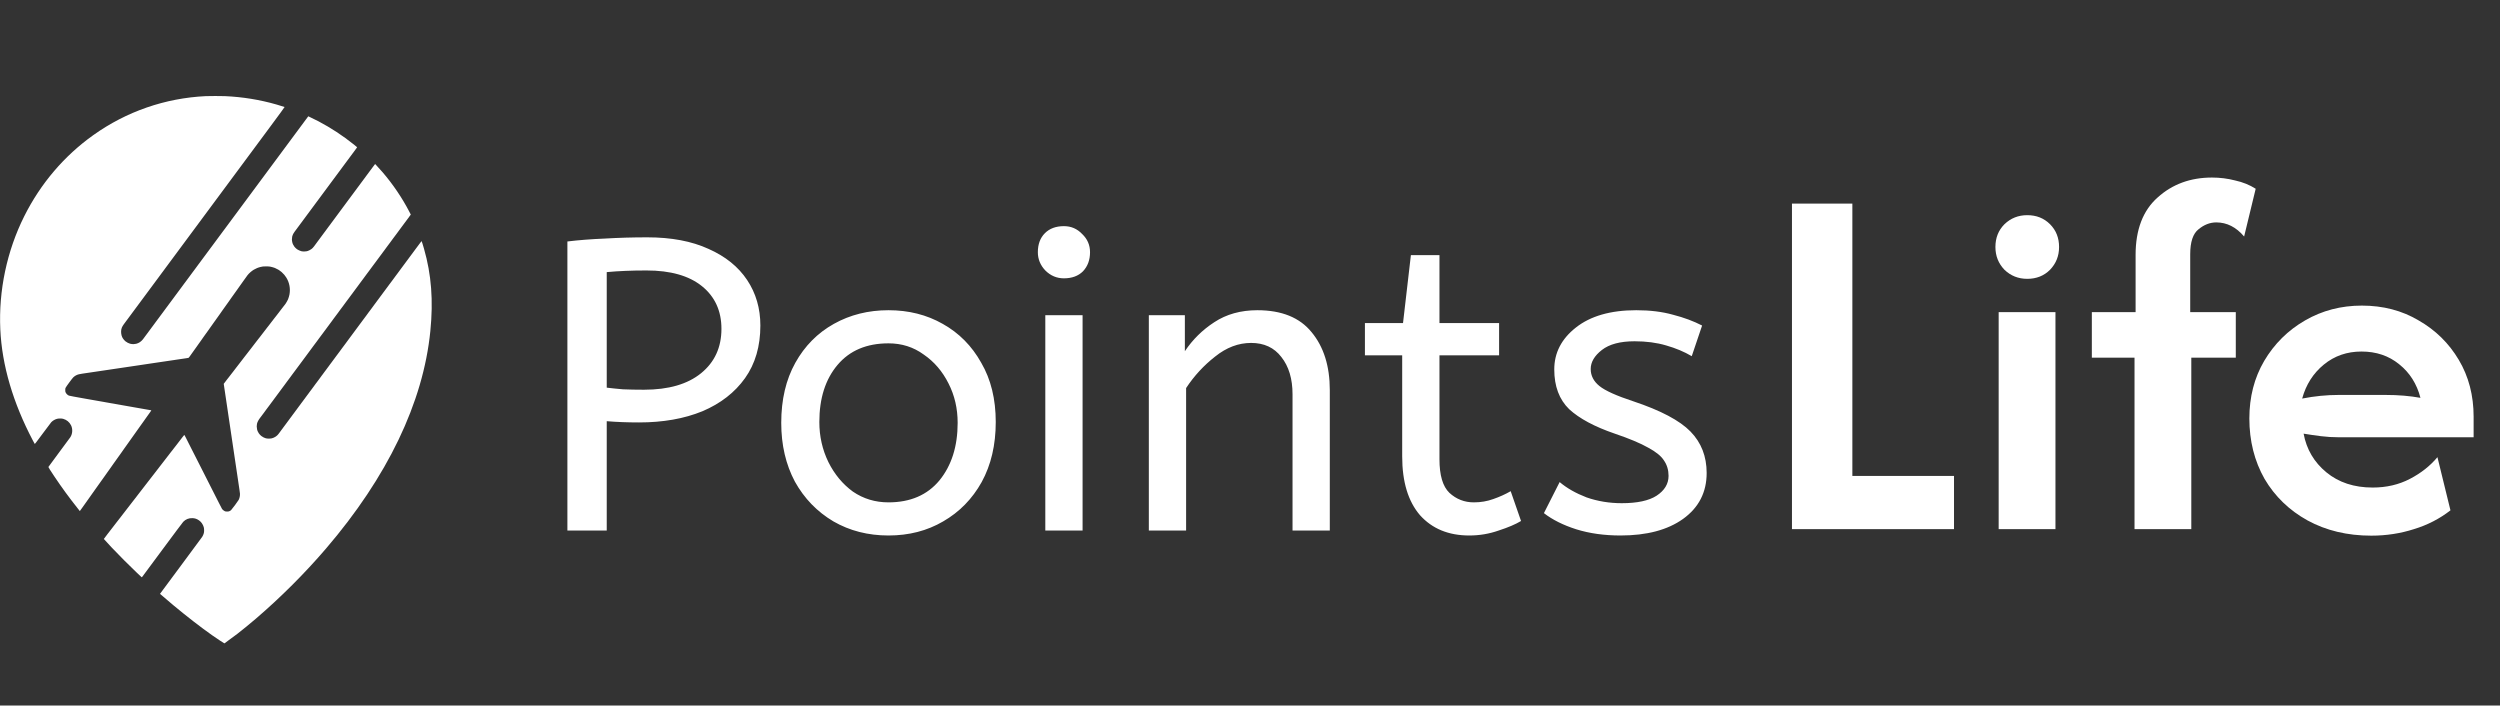 <svg width="163" height="46" viewBox="0 0 163 46" fill="none" xmlns="http://www.w3.org/2000/svg">
<rect x="0" y="0" width="163" height="46" fill="#333333" stroke="none"/>
<path fill-rule="evenodd" clip-rule="evenodd" d="M13.416 6.268C10.77 6.395 8.245 7.27 6.086 8.808C4.187 10.16 2.643 11.973 1.579 14.102C0.449 16.361 -0.097 18.949 0.02 21.482C0.128 23.814 0.845 26.258 2.143 28.721C2.202 28.833 2.256 28.932 2.263 28.941C2.274 28.956 2.324 28.892 2.787 28.266C3.069 27.886 3.318 27.555 3.34 27.531C3.433 27.431 3.575 27.346 3.715 27.308C3.82 27.279 4.019 27.279 4.117 27.307C4.35 27.374 4.525 27.518 4.632 27.731C4.752 27.97 4.731 28.294 4.582 28.512C4.565 28.536 4.238 28.979 3.855 29.496C3.472 30.013 3.157 30.441 3.154 30.448C3.149 30.462 3.286 30.678 3.552 31.076C4.032 31.793 4.507 32.442 5.089 33.175L5.205 33.322L5.272 33.229C5.309 33.178 5.362 33.105 5.39 33.065C5.418 33.025 5.484 32.932 5.537 32.858C5.589 32.784 5.655 32.691 5.683 32.651C5.711 32.611 5.765 32.536 5.802 32.484C5.978 32.238 6.02 32.178 6.063 32.115C6.089 32.078 6.139 32.006 6.176 31.956C6.25 31.853 6.381 31.67 6.565 31.409C6.673 31.257 6.773 31.117 6.848 31.013C6.89 30.953 6.946 30.875 6.972 30.837C7.02 30.767 7.118 30.628 7.231 30.473C7.267 30.423 7.312 30.359 7.332 30.329C7.353 30.299 7.401 30.23 7.44 30.176C7.479 30.121 7.531 30.049 7.556 30.014C7.581 29.979 7.622 29.921 7.649 29.883C7.774 29.706 7.879 29.559 7.95 29.461C7.993 29.402 8.033 29.345 8.038 29.335C8.044 29.325 8.088 29.261 8.138 29.193C8.224 29.073 8.321 28.936 8.435 28.776C8.602 28.542 8.696 28.408 8.74 28.346C8.766 28.308 8.813 28.242 8.844 28.2C8.874 28.158 8.928 28.083 8.962 28.034C8.997 27.984 9.048 27.912 9.077 27.872C9.211 27.683 9.315 27.538 9.391 27.433C9.437 27.37 9.484 27.302 9.497 27.282C9.518 27.248 9.585 27.154 9.773 26.895C9.824 26.825 9.866 26.764 9.866 26.76C9.866 26.756 9.854 26.75 9.841 26.748C9.81 26.741 7.993 26.422 7.946 26.415C7.928 26.412 7.896 26.406 7.874 26.401C7.853 26.397 7.816 26.39 7.791 26.387C7.766 26.384 7.732 26.378 7.715 26.374C7.697 26.369 7.667 26.363 7.647 26.361C7.627 26.358 7.601 26.354 7.589 26.351C7.577 26.349 7.55 26.344 7.531 26.341C7.511 26.338 7.492 26.335 7.49 26.333C7.487 26.332 7.467 26.328 7.445 26.325C7.401 26.319 7.363 26.313 7.328 26.305C7.284 26.297 7.267 26.294 7.232 26.289C7.213 26.286 7.187 26.281 7.175 26.279C7.126 26.269 7.106 26.265 7.067 26.26C7.044 26.257 7.024 26.253 7.021 26.251C7.018 26.25 6.996 26.246 6.971 26.243C6.947 26.239 6.911 26.233 6.891 26.229C6.871 26.225 6.841 26.219 6.824 26.216C6.806 26.213 6.284 26.121 5.663 26.012C4.891 25.876 4.52 25.807 4.493 25.794C4.396 25.75 4.319 25.672 4.275 25.576C4.259 25.54 4.255 25.515 4.255 25.433C4.254 25.34 4.256 25.33 4.282 25.275C4.315 25.204 4.709 24.669 4.774 24.607C4.878 24.507 5.003 24.437 5.141 24.404C5.183 24.393 5.286 24.375 5.37 24.362C5.454 24.35 5.634 24.324 5.771 24.303C5.907 24.283 6.125 24.25 6.257 24.231C6.388 24.212 6.564 24.185 6.648 24.173C6.732 24.16 6.854 24.142 6.918 24.133C6.982 24.123 7.27 24.081 7.557 24.038C7.844 23.995 8.186 23.945 8.318 23.925C8.449 23.906 8.625 23.879 8.709 23.867C8.793 23.854 8.915 23.836 8.979 23.827C9.116 23.806 9.527 23.745 9.74 23.713C9.821 23.701 9.955 23.681 10.037 23.669C10.174 23.649 10.93 23.537 11.346 23.475C11.445 23.46 11.552 23.444 11.585 23.439C11.617 23.435 11.712 23.42 11.796 23.408C11.88 23.395 12.018 23.375 12.102 23.363C12.186 23.35 12.266 23.338 12.28 23.335C12.298 23.331 12.32 23.308 12.364 23.247C12.441 23.139 12.585 22.938 12.694 22.784C12.742 22.716 12.808 22.624 12.84 22.58C12.872 22.535 12.917 22.471 12.941 22.436C12.965 22.401 13.024 22.319 13.072 22.253C13.12 22.188 13.159 22.132 13.159 22.13C13.159 22.127 13.199 22.07 13.247 22.003C13.296 21.937 13.38 21.819 13.434 21.742C13.489 21.666 13.572 21.549 13.621 21.482C13.669 21.416 13.709 21.359 13.709 21.356C13.709 21.354 13.749 21.297 13.799 21.23C13.848 21.163 13.889 21.106 13.889 21.103C13.889 21.101 13.926 21.047 13.973 20.984C14.019 20.921 14.065 20.858 14.074 20.843C14.09 20.817 14.174 20.699 14.348 20.459C14.395 20.394 14.435 20.336 14.438 20.33C14.44 20.325 14.482 20.265 14.53 20.199C14.657 20.024 14.728 19.924 14.777 19.853C14.801 19.818 14.86 19.736 14.908 19.671C14.956 19.605 14.995 19.549 14.995 19.546C14.995 19.543 15.035 19.486 15.083 19.42C15.195 19.268 15.301 19.118 15.365 19.026C15.392 18.986 15.444 18.914 15.479 18.867C15.515 18.819 15.544 18.778 15.544 18.774C15.544 18.771 15.585 18.714 15.634 18.647C15.684 18.58 15.725 18.523 15.725 18.52C15.725 18.516 15.764 18.461 15.812 18.397C15.86 18.332 15.904 18.271 15.909 18.261C15.921 18.239 16.084 18.012 16.14 17.941C16.236 17.818 16.396 17.678 16.544 17.587C16.667 17.511 16.844 17.438 16.985 17.406C17.135 17.371 17.155 17.369 17.345 17.369C17.511 17.369 17.552 17.372 17.642 17.39C17.731 17.408 17.868 17.448 17.925 17.472C18.003 17.506 18.095 17.552 18.134 17.577C18.16 17.594 18.184 17.607 18.186 17.607C18.194 17.607 18.328 17.708 18.36 17.737C18.499 17.864 18.584 17.964 18.665 18.094C18.87 18.423 18.944 18.816 18.874 19.2C18.861 19.267 18.811 19.446 18.801 19.456C18.797 19.461 18.794 19.471 18.794 19.477C18.794 19.512 18.62 19.821 18.583 19.853C18.577 19.858 18.531 19.916 18.481 19.983C18.43 20.05 18.346 20.16 18.294 20.226C18.242 20.293 18.158 20.402 18.108 20.469C18.058 20.536 18.013 20.595 18.007 20.6C18.001 20.605 17.952 20.667 17.898 20.738C17.843 20.809 17.761 20.917 17.713 20.978C17.666 21.039 17.584 21.147 17.529 21.218C17.475 21.289 17.426 21.351 17.42 21.356C17.414 21.361 17.374 21.413 17.331 21.473C17.287 21.532 17.242 21.591 17.23 21.603C17.211 21.625 17.159 21.691 16.943 21.977C16.89 22.046 16.844 22.105 16.84 22.107C16.837 22.11 16.791 22.169 16.738 22.238C16.686 22.307 16.6 22.419 16.548 22.485C16.496 22.552 16.413 22.662 16.362 22.728C16.312 22.795 16.266 22.854 16.26 22.859C16.254 22.864 16.211 22.919 16.166 22.98C16.12 23.042 16.077 23.097 16.072 23.102C16.066 23.107 16.02 23.166 15.97 23.232C15.919 23.299 15.835 23.409 15.783 23.475C15.731 23.542 15.642 23.658 15.585 23.732C15.528 23.806 15.439 23.922 15.387 23.988C15.335 24.055 15.251 24.165 15.201 24.231C15.151 24.298 15.105 24.357 15.099 24.362C15.093 24.367 15.05 24.422 15.005 24.483C14.959 24.545 14.916 24.6 14.911 24.605C14.905 24.61 14.859 24.669 14.808 24.735C14.758 24.802 14.688 24.895 14.652 24.941L14.587 25.025L14.662 25.53C14.772 26.277 14.786 26.369 14.802 26.472C14.81 26.524 14.826 26.634 14.838 26.715C14.85 26.797 14.876 26.973 14.896 27.107C14.974 27.634 14.988 27.726 15.018 27.926C15.035 28.04 15.081 28.354 15.121 28.623C15.162 28.893 15.206 29.195 15.221 29.294C15.236 29.393 15.256 29.526 15.265 29.591C15.293 29.779 15.471 30.981 15.496 31.143C15.539 31.43 15.554 31.536 15.567 31.625C15.574 31.674 15.594 31.808 15.611 31.922C15.629 32.036 15.644 32.155 15.646 32.187C15.654 32.323 15.619 32.487 15.556 32.601C15.509 32.688 15.128 33.201 15.07 33.255C15.039 33.285 14.999 33.311 14.961 33.327C14.907 33.35 14.891 33.353 14.802 33.352C14.714 33.352 14.698 33.349 14.653 33.328C14.588 33.297 14.506 33.23 14.48 33.188C14.468 33.17 14.374 32.989 14.271 32.786C14.168 32.583 14.014 32.279 13.929 32.111C13.844 31.943 13.698 31.655 13.605 31.472C13.512 31.289 13.368 31.005 13.286 30.842C13.203 30.678 13.055 30.387 12.957 30.194C12.632 29.552 12.447 29.188 12.331 28.961C12.268 28.837 12.174 28.65 12.121 28.544C12.047 28.396 12.022 28.354 12.012 28.36C12.005 28.364 11.957 28.424 11.905 28.493C11.853 28.562 11.767 28.674 11.715 28.74C11.663 28.807 11.579 28.916 11.529 28.983C11.479 29.05 11.433 29.109 11.427 29.114C11.421 29.119 11.378 29.174 11.332 29.235C11.287 29.297 11.244 29.352 11.239 29.357C11.233 29.362 11.19 29.416 11.143 29.477C11.032 29.622 10.911 29.78 10.788 29.938C10.734 30.008 10.65 30.115 10.604 30.176C10.556 30.237 10.467 30.353 10.405 30.432C10.344 30.512 10.261 30.619 10.221 30.671C10.181 30.723 10.098 30.83 10.037 30.91C9.924 31.055 9.838 31.166 9.656 31.401C9.603 31.47 9.517 31.581 9.465 31.647C9.413 31.714 9.324 31.83 9.267 31.904C9.21 31.978 9.121 32.093 9.069 32.16C9.017 32.227 8.934 32.334 8.885 32.399C8.835 32.463 8.752 32.571 8.7 32.637C8.647 32.704 8.564 32.812 8.515 32.876C8.466 32.94 8.383 33.047 8.331 33.114C8.136 33.365 7.951 33.604 7.776 33.832C7.724 33.901 7.675 33.963 7.668 33.97C7.661 33.977 7.614 34.038 7.564 34.104C7.513 34.171 7.429 34.281 7.377 34.347C7.325 34.414 7.242 34.522 7.192 34.586C7.143 34.65 7.06 34.758 7.008 34.824C6.835 35.046 6.77 35.133 6.77 35.14C6.77 35.148 7.033 35.434 7.273 35.688C7.75 36.192 8.412 36.856 8.898 37.318C9.257 37.66 9.243 37.647 9.257 37.632C9.264 37.625 9.857 36.825 10.575 35.855C11.344 34.816 11.908 34.063 11.947 34.022C12.106 33.855 12.315 33.772 12.551 33.783C12.713 33.79 12.833 33.831 12.974 33.927C13.12 34.026 13.237 34.195 13.287 34.379C13.313 34.476 13.315 34.665 13.291 34.756C13.267 34.846 13.23 34.932 13.184 35.002C13.162 35.035 12.534 35.885 11.788 36.89L10.433 38.717L10.471 38.752C10.548 38.822 11.065 39.263 11.301 39.46C12.174 40.187 13.088 40.895 13.825 41.414C14.131 41.629 14.62 41.953 14.631 41.949C14.647 41.943 15.288 41.47 15.473 41.328C15.794 41.08 16.295 40.671 16.683 40.338C18.308 38.944 19.867 37.386 21.246 35.778C25.264 31.094 27.594 26.243 28.058 21.59C28.258 19.593 28.128 17.899 27.645 16.217C27.567 15.942 27.495 15.716 27.487 15.719C27.483 15.721 27.449 15.764 27.411 15.816C27.372 15.867 27.337 15.914 27.333 15.919C27.329 15.925 27.288 15.979 27.243 16.041C27.198 16.103 27.157 16.158 27.151 16.164C27.145 16.169 27.135 16.183 27.128 16.194C27.104 16.23 26.982 16.396 26.971 16.407C26.965 16.412 26.955 16.426 26.948 16.437C26.923 16.474 26.774 16.675 26.764 16.686C26.759 16.691 26.748 16.705 26.741 16.716C26.717 16.752 26.595 16.918 26.584 16.929C26.578 16.934 26.568 16.948 26.561 16.959C26.536 16.996 26.387 17.197 26.377 17.208C26.372 17.213 26.361 17.227 26.354 17.238C26.33 17.274 26.207 17.44 26.197 17.451C26.192 17.456 26.181 17.47 26.174 17.481C26.157 17.506 26.005 17.713 25.993 17.727C25.988 17.733 25.947 17.788 25.902 17.85C25.857 17.912 25.816 17.967 25.81 17.973C25.805 17.978 25.794 17.992 25.787 18.003C25.77 18.028 25.618 18.235 25.606 18.25C25.601 18.255 25.56 18.31 25.515 18.372C25.47 18.434 25.428 18.489 25.423 18.495C25.418 18.5 25.407 18.514 25.399 18.525C25.376 18.561 25.253 18.727 25.243 18.738C25.238 18.743 25.227 18.757 25.22 18.768C25.195 18.805 25.046 19.006 25.036 19.017C25.03 19.022 25.02 19.036 25.012 19.047C24.989 19.083 24.866 19.249 24.856 19.26C24.851 19.265 24.84 19.279 24.832 19.29C24.808 19.327 24.659 19.528 24.649 19.539C24.643 19.544 24.633 19.558 24.625 19.569C24.602 19.605 24.48 19.771 24.469 19.782C24.463 19.787 24.453 19.801 24.445 19.812C24.429 19.837 24.277 20.044 24.265 20.058C24.26 20.064 24.219 20.119 24.174 20.181C24.129 20.243 24.087 20.298 24.082 20.304C24.076 20.309 24.066 20.323 24.058 20.334C24.042 20.359 23.89 20.566 23.878 20.581C23.873 20.586 23.832 20.641 23.787 20.703C23.742 20.765 23.701 20.82 23.695 20.826C23.689 20.831 23.679 20.845 23.672 20.856C23.648 20.892 23.526 21.058 23.515 21.069C23.509 21.074 23.499 21.088 23.491 21.099C23.467 21.136 23.318 21.337 23.308 21.348C23.302 21.353 23.292 21.367 23.285 21.378C23.261 21.414 23.139 21.58 23.128 21.591C23.122 21.596 23.112 21.61 23.105 21.621C23.08 21.658 22.931 21.859 22.921 21.87C22.916 21.875 22.905 21.889 22.898 21.9C22.874 21.936 22.752 22.102 22.741 22.113C22.735 22.118 22.725 22.132 22.718 22.143C22.701 22.168 22.549 22.375 22.537 22.39C22.532 22.395 22.491 22.45 22.446 22.512C22.401 22.574 22.36 22.629 22.354 22.635C22.349 22.64 22.338 22.654 22.331 22.665C22.314 22.69 22.162 22.897 22.15 22.912C22.145 22.917 22.104 22.972 22.059 23.034C22.014 23.096 21.973 23.151 21.967 23.157C21.962 23.162 21.951 23.176 21.944 23.187C21.92 23.223 21.797 23.389 21.787 23.4C21.782 23.405 21.771 23.419 21.764 23.43C21.739 23.467 21.59 23.668 21.58 23.679C21.575 23.684 21.564 23.698 21.556 23.709C21.533 23.745 21.41 23.911 21.4 23.922C21.395 23.927 21.384 23.941 21.377 23.952C21.352 23.989 21.203 24.19 21.193 24.201C21.188 24.206 21.177 24.22 21.169 24.231C21.146 24.267 21.023 24.433 21.013 24.444C21.008 24.449 20.997 24.463 20.989 24.474C20.973 24.499 20.821 24.706 20.809 24.721C20.804 24.726 20.763 24.781 20.718 24.843C20.673 24.905 20.631 24.96 20.626 24.966C20.62 24.971 20.61 24.985 20.602 24.996C20.586 25.021 20.434 25.228 20.422 25.242C20.417 25.248 20.376 25.303 20.331 25.365C20.286 25.427 20.244 25.482 20.239 25.488C20.233 25.493 20.223 25.507 20.215 25.518C20.198 25.544 20.099 25.68 20.088 25.693C20.066 25.72 20.048 25.744 20.035 25.762C20.028 25.773 20.006 25.803 19.986 25.829C19.966 25.855 19.944 25.886 19.936 25.896C19.929 25.907 19.916 25.924 19.907 25.935C19.899 25.945 19.892 25.956 19.891 25.959C19.891 25.961 19.88 25.977 19.867 25.992C19.853 26.008 19.836 26.029 19.828 26.041C19.821 26.051 19.805 26.074 19.793 26.09C19.78 26.106 19.764 26.128 19.756 26.139C19.749 26.15 19.737 26.166 19.73 26.175C19.722 26.184 19.71 26.201 19.703 26.211C19.695 26.222 19.683 26.238 19.675 26.247C19.668 26.256 19.656 26.273 19.648 26.283C19.641 26.294 19.619 26.325 19.599 26.351C19.579 26.377 19.557 26.407 19.549 26.418C19.542 26.429 19.53 26.445 19.523 26.454C19.515 26.463 19.503 26.48 19.495 26.49C19.488 26.501 19.476 26.517 19.468 26.526C19.461 26.535 19.449 26.552 19.442 26.562C19.434 26.573 19.418 26.596 19.405 26.612C19.393 26.628 19.377 26.65 19.369 26.661C19.362 26.672 19.35 26.688 19.343 26.697C19.335 26.706 19.323 26.723 19.316 26.733C19.308 26.744 19.296 26.76 19.288 26.769C19.281 26.778 19.269 26.795 19.262 26.805C19.254 26.817 19.238 26.839 19.226 26.855C19.213 26.871 19.197 26.893 19.189 26.904C19.182 26.915 19.17 26.931 19.163 26.94C19.155 26.949 19.143 26.965 19.136 26.976C19.128 26.987 19.116 27.003 19.108 27.012C19.101 27.021 19.089 27.038 19.081 27.049C19.074 27.06 19.052 27.09 19.032 27.116C19.012 27.142 18.99 27.172 18.983 27.183C18.975 27.194 18.963 27.21 18.956 27.219C18.948 27.228 18.936 27.244 18.928 27.255C18.921 27.266 18.909 27.282 18.901 27.291C18.894 27.3 18.882 27.317 18.875 27.328C18.867 27.338 18.851 27.361 18.838 27.377C18.826 27.393 18.81 27.415 18.802 27.426C18.795 27.437 18.783 27.453 18.776 27.462C18.768 27.471 18.756 27.488 18.748 27.498C18.741 27.509 18.729 27.525 18.721 27.534C18.714 27.543 18.702 27.56 18.695 27.571C18.687 27.582 18.665 27.612 18.645 27.638C18.625 27.664 18.603 27.695 18.596 27.705C18.588 27.716 18.576 27.732 18.569 27.741C18.561 27.75 18.549 27.767 18.541 27.777C18.534 27.788 18.522 27.804 18.515 27.813C18.507 27.822 18.495 27.839 18.488 27.849C18.48 27.86 18.464 27.883 18.451 27.899C18.439 27.915 18.423 27.937 18.416 27.948C18.408 27.959 18.396 27.975 18.389 27.984C18.381 27.993 18.369 28.009 18.361 28.02C18.354 28.031 18.342 28.047 18.334 28.056C18.327 28.065 18.315 28.082 18.308 28.093C18.3 28.104 18.278 28.134 18.258 28.16C18.238 28.186 18.216 28.216 18.209 28.227C18.201 28.238 18.189 28.255 18.181 28.264C18.174 28.273 18.156 28.295 18.141 28.314C18.106 28.358 18.076 28.389 18.039 28.416C18.023 28.429 17.999 28.448 17.985 28.459C17.972 28.47 17.956 28.479 17.95 28.479C17.944 28.479 17.939 28.483 17.939 28.487C17.939 28.493 17.857 28.536 17.84 28.539C17.837 28.539 17.827 28.543 17.817 28.546C17.77 28.564 17.753 28.57 17.736 28.574C17.726 28.576 17.7 28.582 17.677 28.588C17.637 28.598 17.468 28.602 17.425 28.593C17.413 28.591 17.387 28.586 17.367 28.583C17.347 28.579 17.328 28.575 17.324 28.572C17.32 28.57 17.307 28.566 17.294 28.564C17.24 28.554 17.112 28.485 17.034 28.424C16.98 28.382 16.913 28.309 16.87 28.245C16.845 28.208 16.795 28.116 16.795 28.106C16.795 28.1 16.787 28.077 16.772 28.036C16.765 28.018 16.762 28.002 16.764 28.002C16.767 28.002 16.765 27.995 16.76 27.985C16.752 27.97 16.738 27.851 16.738 27.8C16.738 27.758 16.75 27.641 16.755 27.633C16.758 27.628 16.763 27.613 16.765 27.6C16.779 27.522 16.874 27.347 16.957 27.246C16.968 27.234 17.013 27.173 17.058 27.112C17.103 27.05 17.145 26.995 17.15 26.989C17.155 26.983 17.166 26.97 17.174 26.958C17.19 26.933 17.342 26.726 17.354 26.712C17.359 26.706 17.4 26.651 17.445 26.59C17.49 26.528 17.532 26.473 17.537 26.467C17.543 26.461 17.553 26.448 17.561 26.436C17.584 26.401 17.707 26.235 17.717 26.224C17.723 26.218 17.733 26.205 17.741 26.194C17.765 26.157 17.914 25.956 17.924 25.945C17.93 25.939 17.94 25.925 17.948 25.914C17.971 25.879 18.094 25.713 18.104 25.702C18.11 25.696 18.12 25.683 18.128 25.672C18.152 25.635 18.301 25.434 18.311 25.423C18.317 25.417 18.327 25.404 18.334 25.392C18.358 25.357 18.481 25.191 18.491 25.18C18.497 25.174 18.507 25.16 18.515 25.149C18.531 25.124 18.683 24.917 18.695 24.903C18.7 24.898 18.741 24.842 18.786 24.781C18.831 24.719 18.872 24.664 18.878 24.658C18.884 24.652 18.894 24.639 18.901 24.627C18.918 24.602 19.07 24.395 19.082 24.381C19.087 24.375 19.128 24.32 19.173 24.259C19.218 24.197 19.259 24.142 19.265 24.136C19.27 24.13 19.281 24.116 19.288 24.105C19.312 24.07 19.435 23.904 19.445 23.893C19.451 23.887 19.461 23.874 19.468 23.863C19.493 23.826 19.642 23.625 19.652 23.614C19.657 23.608 19.668 23.595 19.675 23.584C19.699 23.548 19.822 23.382 19.832 23.371C19.837 23.365 19.848 23.352 19.855 23.341C19.88 23.304 20.029 23.103 20.039 23.092C20.044 23.086 20.055 23.073 20.062 23.061C20.086 23.026 20.209 22.86 20.219 22.849C20.224 22.843 20.235 22.829 20.242 22.818C20.259 22.793 20.411 22.586 20.423 22.572C20.428 22.567 20.469 22.511 20.514 22.45C20.559 22.388 20.601 22.333 20.606 22.327C20.611 22.321 20.622 22.308 20.63 22.296C20.646 22.271 20.798 22.064 20.81 22.05C20.815 22.044 20.856 21.989 20.901 21.928C20.946 21.866 20.988 21.811 20.993 21.805C20.998 21.799 21.009 21.785 21.017 21.774C21.04 21.739 21.163 21.573 21.173 21.562C21.178 21.556 21.189 21.543 21.197 21.532C21.221 21.495 21.37 21.294 21.38 21.283C21.386 21.277 21.396 21.264 21.404 21.252C21.427 21.217 21.55 21.051 21.56 21.04C21.566 21.034 21.576 21.021 21.584 21.01C21.601 20.983 21.753 20.776 21.764 20.763C21.769 20.758 21.81 20.702 21.855 20.641C21.9 20.579 21.942 20.524 21.947 20.518C21.953 20.512 21.963 20.498 21.971 20.487C21.987 20.462 22.139 20.255 22.151 20.241C22.156 20.235 22.197 20.18 22.242 20.119C22.287 20.057 22.328 20.002 22.334 19.996C22.34 19.99 22.35 19.977 22.358 19.965C22.374 19.94 22.526 19.733 22.538 19.719C22.543 19.713 22.584 19.658 22.629 19.597C22.674 19.535 22.715 19.48 22.721 19.474C22.727 19.468 22.737 19.454 22.744 19.443C22.768 19.408 22.891 19.242 22.901 19.231C22.907 19.225 22.917 19.212 22.924 19.201C22.949 19.164 23.098 18.963 23.108 18.952C23.113 18.946 23.124 18.933 23.131 18.921C23.155 18.886 23.278 18.72 23.288 18.709C23.294 18.703 23.304 18.69 23.311 18.679C23.329 18.652 23.481 18.445 23.492 18.432C23.497 18.427 23.538 18.371 23.583 18.31C23.628 18.248 23.669 18.193 23.675 18.187C23.68 18.181 23.691 18.168 23.698 18.156C23.715 18.131 23.867 17.924 23.879 17.91C23.884 17.904 23.925 17.849 23.97 17.788C24.015 17.726 24.056 17.671 24.062 17.665C24.067 17.659 24.078 17.645 24.085 17.634C24.102 17.609 24.254 17.402 24.266 17.388C24.271 17.383 24.312 17.327 24.357 17.266C24.402 17.204 24.444 17.149 24.449 17.143C24.454 17.137 24.465 17.123 24.473 17.112C24.496 17.077 24.619 16.911 24.629 16.9C24.634 16.894 24.645 16.881 24.652 16.87C24.677 16.833 24.826 16.632 24.836 16.621C24.841 16.615 24.852 16.602 24.86 16.59C24.883 16.555 25.006 16.389 25.016 16.378C25.021 16.372 25.032 16.359 25.04 16.348C25.057 16.321 25.209 16.114 25.22 16.101C25.225 16.096 25.266 16.04 25.311 15.979C25.356 15.917 25.398 15.862 25.403 15.856C25.409 15.85 25.419 15.836 25.427 15.825C25.443 15.8 25.595 15.593 25.607 15.579C25.612 15.573 25.653 15.518 25.698 15.457C25.743 15.395 25.785 15.34 25.79 15.334C25.796 15.328 25.806 15.315 25.814 15.303C25.828 15.282 26.161 14.83 26.175 14.813C26.179 14.808 26.278 14.675 26.395 14.517C26.512 14.358 26.612 14.224 26.618 14.218C26.642 14.191 26.651 14.179 26.651 14.174C26.651 14.171 26.681 14.129 26.717 14.08L26.784 13.992L26.691 13.811C26.231 12.919 25.624 12.021 24.954 11.24C24.819 11.082 24.549 10.783 24.493 10.729L24.457 10.694L24.391 10.783C24.355 10.831 24.321 10.875 24.316 10.881C24.31 10.887 24.3 10.9 24.293 10.912C24.272 10.942 24.147 11.112 24.136 11.124C24.13 11.13 24.12 11.143 24.113 11.154C24.09 11.188 23.94 11.391 23.929 11.402C23.924 11.408 23.913 11.422 23.905 11.434C23.885 11.464 23.76 11.634 23.749 11.646C23.743 11.652 23.733 11.665 23.726 11.677C23.706 11.707 23.553 11.913 23.542 11.925C23.536 11.931 23.526 11.944 23.518 11.956C23.498 11.986 23.373 12.156 23.362 12.168C23.356 12.174 23.346 12.187 23.338 12.199C23.318 12.229 23.193 12.399 23.182 12.411C23.176 12.417 23.166 12.43 23.159 12.441C23.136 12.476 22.986 12.678 22.975 12.69C22.97 12.695 22.959 12.709 22.951 12.721C22.931 12.751 22.806 12.921 22.795 12.933C22.789 12.939 22.779 12.952 22.771 12.963C22.749 12.998 22.599 13.2 22.588 13.211C22.583 13.217 22.572 13.231 22.564 13.243C22.544 13.273 22.419 13.443 22.408 13.455C22.402 13.461 22.392 13.474 22.384 13.485C22.362 13.52 22.212 13.722 22.201 13.733C22.196 13.739 22.185 13.753 22.177 13.765C22.157 13.795 22.032 13.965 22.021 13.977C22.015 13.983 22.005 13.996 21.997 14.008C21.978 14.038 21.825 14.244 21.814 14.256C21.808 14.262 21.798 14.275 21.791 14.287C21.77 14.317 21.645 14.487 21.634 14.499C21.628 14.505 21.618 14.518 21.61 14.53C21.59 14.56 21.465 14.73 21.454 14.742C21.448 14.748 21.438 14.761 21.43 14.772C21.411 14.802 21.259 15.008 21.247 15.021C21.223 15.048 21.215 15.06 21.215 15.065C21.215 15.07 21.086 15.243 21.066 15.264C21.061 15.27 21.051 15.283 21.044 15.294C21.024 15.324 20.872 15.53 20.86 15.543C20.836 15.57 20.828 15.582 20.828 15.587C20.828 15.592 20.699 15.765 20.679 15.786C20.674 15.792 20.664 15.805 20.657 15.817C20.645 15.835 20.495 16.038 20.476 16.063C20.406 16.151 20.369 16.19 20.314 16.232C20.25 16.281 20.114 16.353 20.076 16.359C20.066 16.36 20.054 16.364 20.049 16.367C20.002 16.395 19.745 16.406 19.666 16.383C19.644 16.377 19.624 16.371 19.622 16.37C19.57 16.359 19.414 16.288 19.407 16.273C19.405 16.27 19.4 16.266 19.395 16.266C19.39 16.266 19.381 16.261 19.374 16.255C19.368 16.249 19.351 16.236 19.337 16.226C19.304 16.204 19.23 16.129 19.194 16.083C19.137 16.011 19.07 15.873 19.061 15.81C19.058 15.794 19.054 15.778 19.052 15.774C19.049 15.77 19.044 15.738 19.041 15.704C19.038 15.669 19.034 15.635 19.032 15.627C19.028 15.615 19.038 15.513 19.049 15.439C19.055 15.4 19.073 15.347 19.084 15.333C19.089 15.326 19.09 15.321 19.086 15.321C19.083 15.321 19.089 15.307 19.099 15.29C19.11 15.273 19.116 15.258 19.113 15.258C19.11 15.258 19.114 15.252 19.121 15.244C19.129 15.236 19.136 15.225 19.136 15.219C19.136 15.208 19.196 15.116 19.219 15.092C19.225 15.086 19.236 15.071 19.244 15.06C19.264 15.029 19.389 14.859 19.4 14.848C19.406 14.842 19.416 14.829 19.424 14.817C19.446 14.783 19.596 14.581 19.607 14.569C19.613 14.563 19.623 14.549 19.631 14.538C19.651 14.507 19.776 14.337 19.787 14.326C19.793 14.32 19.803 14.306 19.811 14.295C19.83 14.265 19.983 14.059 19.994 14.047C20 14.041 20.01 14.027 20.017 14.016C20.038 13.985 20.163 13.815 20.174 13.804C20.18 13.798 20.19 13.784 20.198 13.773C20.217 13.743 20.37 13.537 20.381 13.525C20.387 13.519 20.397 13.505 20.404 13.494C20.425 13.463 20.55 13.293 20.561 13.282C20.567 13.276 20.577 13.262 20.584 13.251C20.605 13.22 20.73 13.05 20.741 13.039C20.747 13.033 20.757 13.02 20.765 13.008C20.787 12.974 20.937 12.771 20.948 12.76C20.953 12.754 20.964 12.74 20.971 12.729C20.992 12.698 21.117 12.528 21.128 12.517C21.134 12.511 21.144 12.498 21.151 12.486C21.174 12.452 21.324 12.249 21.335 12.238C21.34 12.232 21.351 12.218 21.358 12.207C21.379 12.176 21.504 12.006 21.515 11.995C21.521 11.989 21.531 11.976 21.538 11.964C21.561 11.93 21.711 11.727 21.722 11.716C21.727 11.71 21.738 11.696 21.745 11.685C21.766 11.654 21.891 11.484 21.902 11.473C21.908 11.467 21.918 11.453 21.925 11.442C21.945 11.412 22.098 11.206 22.109 11.194C22.115 11.188 22.125 11.174 22.133 11.163C22.153 11.132 22.278 10.962 22.289 10.951C22.295 10.945 22.305 10.931 22.312 10.92C22.333 10.889 22.458 10.719 22.469 10.708C22.475 10.702 22.485 10.688 22.492 10.677C22.515 10.643 22.665 10.441 22.676 10.429C22.681 10.423 22.692 10.409 22.7 10.398C22.72 10.367 22.845 10.197 22.856 10.186C22.862 10.18 22.872 10.166 22.88 10.155C22.902 10.121 23.052 9.918 23.063 9.907C23.069 9.901 23.079 9.887 23.087 9.876C23.101 9.854 23.227 9.682 23.241 9.665C23.278 9.621 23.285 9.611 23.285 9.602C23.285 9.597 23.19 9.517 23.075 9.425C22.327 8.829 21.594 8.348 20.765 7.909C20.593 7.819 20.256 7.652 20.146 7.604L20.099 7.583L20.038 7.665C19.933 7.809 14.717 14.845 14.707 14.856C14.702 14.862 14.661 14.917 14.616 14.979C14.571 15.04 14.53 15.096 14.524 15.101C14.519 15.107 14.508 15.121 14.501 15.133C14.48 15.163 14.355 15.333 14.344 15.345C14.338 15.351 14.328 15.364 14.32 15.376C14.301 15.406 14.148 15.612 14.137 15.624C14.131 15.63 14.121 15.643 14.114 15.655C14.093 15.685 13.968 15.855 13.957 15.867C13.951 15.873 13.941 15.886 13.934 15.898C13.913 15.928 13.788 16.098 13.777 16.11C13.771 16.116 13.761 16.129 13.754 16.14C13.731 16.174 13.581 16.377 13.57 16.389C13.565 16.394 13.554 16.408 13.546 16.42C13.526 16.45 13.401 16.62 13.39 16.632C13.384 16.638 13.374 16.651 13.367 16.662C13.344 16.697 13.194 16.899 13.183 16.91C13.178 16.916 13.167 16.93 13.159 16.942C13.139 16.972 13.014 17.142 13.003 17.154C12.997 17.16 12.987 17.173 12.979 17.184C12.957 17.218 12.807 17.421 12.796 17.433C12.791 17.438 12.78 17.452 12.773 17.464C12.752 17.494 12.627 17.664 12.616 17.676C12.61 17.682 12.6 17.695 12.592 17.707C12.573 17.737 12.42 17.943 12.409 17.955C12.403 17.961 12.393 17.974 12.386 17.986C12.365 18.016 12.24 18.186 12.229 18.198C12.223 18.204 12.213 18.217 12.206 18.229C12.185 18.259 12.06 18.429 12.049 18.441C12.043 18.447 12.033 18.46 12.025 18.471C12.003 18.506 11.853 18.708 11.842 18.72C11.837 18.725 11.826 18.739 11.819 18.751C11.798 18.781 11.673 18.951 11.662 18.963C11.656 18.969 11.646 18.982 11.639 18.993C11.616 19.027 11.466 19.23 11.455 19.241C11.45 19.247 11.439 19.261 11.431 19.273C11.411 19.303 11.286 19.473 11.275 19.485C11.269 19.491 11.259 19.504 11.252 19.515C11.229 19.549 11.079 19.752 11.068 19.764C11.063 19.769 11.052 19.783 11.044 19.795C11.024 19.825 10.899 19.995 10.888 20.007C10.882 20.013 10.872 20.026 10.864 20.038C10.845 20.068 10.692 20.274 10.681 20.286C10.675 20.292 10.665 20.305 10.658 20.317C10.637 20.347 10.512 20.517 10.501 20.529C10.495 20.535 10.485 20.548 10.477 20.56C10.457 20.59 10.332 20.76 10.321 20.772C10.315 20.778 10.305 20.791 10.297 20.802C10.275 20.837 10.125 21.039 10.114 21.05C10.109 21.056 10.098 21.07 10.091 21.082C10.07 21.112 9.945 21.282 9.934 21.294C9.928 21.3 9.918 21.313 9.911 21.324C9.888 21.358 9.738 21.561 9.727 21.573C9.722 21.578 9.711 21.592 9.704 21.604C9.683 21.634 9.558 21.804 9.547 21.816C9.541 21.822 9.531 21.835 9.524 21.846C9.501 21.88 9.351 22.083 9.34 22.095C9.335 22.101 9.322 22.117 9.312 22.131C9.278 22.18 9.18 22.271 9.117 22.311C9.052 22.354 8.948 22.4 8.903 22.407C8.889 22.41 8.873 22.414 8.869 22.416C8.858 22.423 8.794 22.431 8.709 22.437C8.645 22.441 8.574 22.433 8.48 22.41C8.397 22.39 8.263 22.321 8.184 22.257C8.125 22.21 8.042 22.117 8.02 22.073C8.013 22.06 8.005 22.047 8.001 22.044C7.986 22.032 7.94 21.925 7.926 21.868C7.881 21.692 7.887 21.503 7.94 21.374C7.946 21.359 7.952 21.345 7.952 21.342C7.955 21.325 7.998 21.243 8.004 21.243C8.008 21.243 8.012 21.239 8.012 21.234C8.012 21.224 8.052 21.163 8.08 21.13C8.089 21.119 8.103 21.101 8.111 21.09C8.135 21.053 8.284 20.853 8.294 20.842C8.299 20.836 8.31 20.822 8.318 20.811C8.338 20.78 8.463 20.61 8.474 20.599C8.48 20.593 8.49 20.579 8.498 20.568C8.52 20.534 8.67 20.331 8.681 20.32C8.686 20.314 8.697 20.3 8.705 20.289C8.725 20.258 8.85 20.088 8.861 20.077C8.867 20.071 8.877 20.058 8.885 20.046C8.907 20.012 9.057 19.809 9.068 19.798C9.073 19.792 9.084 19.778 9.092 19.767C9.112 19.736 9.237 19.566 9.248 19.555C9.254 19.549 9.264 19.535 9.272 19.524C9.291 19.494 9.444 19.288 9.455 19.276C9.461 19.27 9.471 19.256 9.479 19.245C9.499 19.214 9.624 19.044 9.635 19.033C9.641 19.027 9.651 19.013 9.659 19.002C9.679 18.971 9.804 18.801 9.815 18.79C9.821 18.784 9.831 18.77 9.839 18.759C9.861 18.725 10.011 18.523 10.022 18.511C10.027 18.505 10.038 18.491 10.046 18.48C10.066 18.449 10.191 18.279 10.202 18.268C10.208 18.262 10.218 18.248 10.226 18.237C10.248 18.203 10.398 18 10.409 17.989C10.415 17.983 10.425 17.969 10.432 17.958C10.453 17.927 10.578 17.757 10.589 17.746C10.595 17.74 10.605 17.726 10.613 17.715C10.624 17.697 10.801 17.457 10.821 17.432C10.825 17.427 10.865 17.372 10.911 17.311C10.956 17.249 10.996 17.195 11.001 17.189C11.005 17.184 11.051 17.121 11.104 17.05C11.157 16.979 11.203 16.916 11.208 16.91C11.212 16.905 12.332 15.394 13.696 13.553C16.498 9.772 16.433 9.86 17.662 8.202C18.222 7.447 18.562 6.981 18.556 6.977C18.538 6.967 18.233 6.872 18.021 6.812C16.939 6.502 15.822 6.32 14.667 6.268C14.443 6.257 13.634 6.258 13.416 6.268Z" fill="white"/>
<path d="M36.994 34.59V15.744C37.732 15.654 38.542 15.591 39.424 15.555C40.324 15.501 41.251 15.474 42.205 15.474C43.771 15.474 45.103 15.726 46.201 16.23C47.299 16.716 48.136 17.391 48.712 18.255C49.288 19.119 49.576 20.109 49.576 21.225C49.576 22.575 49.243 23.718 48.577 24.654C47.911 25.59 46.984 26.31 45.796 26.814C44.608 27.3 43.231 27.543 41.665 27.543C40.909 27.543 40.207 27.516 39.559 27.462V34.59H36.994ZM41.989 25.41C43.591 25.41 44.833 25.05 45.715 24.33C46.597 23.61 47.038 22.647 47.038 21.441C47.038 20.271 46.615 19.344 45.769 18.66C44.923 17.976 43.717 17.634 42.151 17.634C41.665 17.634 41.206 17.643 40.774 17.661C40.342 17.679 39.937 17.706 39.559 17.742V25.275C39.847 25.311 40.198 25.347 40.612 25.383C41.026 25.401 41.485 25.41 41.989 25.41ZM57.93 34.914C56.598 34.914 55.401 34.608 54.339 33.996C53.277 33.366 52.44 32.502 51.828 31.404C51.234 30.288 50.937 29.01 50.937 27.57C50.937 26.058 51.243 24.753 51.855 23.655C52.467 22.557 53.304 21.711 54.366 21.117C55.428 20.523 56.616 20.226 57.93 20.226C59.244 20.226 60.423 20.523 61.467 21.117C62.529 21.711 63.366 22.557 63.978 23.655C64.608 24.735 64.923 26.022 64.923 27.516C64.923 29.01 64.617 30.315 64.005 31.431C63.393 32.529 62.556 33.384 61.494 33.996C60.45 34.608 59.262 34.914 57.93 34.914ZM57.93 32.754C59.352 32.754 60.459 32.277 61.251 31.323C62.043 30.351 62.439 29.1 62.439 27.57C62.439 26.634 62.241 25.779 61.845 25.005C61.449 24.213 60.909 23.583 60.225 23.115C59.559 22.629 58.794 22.386 57.93 22.386C56.508 22.386 55.401 22.854 54.609 23.79C53.817 24.726 53.421 25.968 53.421 27.516C53.421 28.452 53.619 29.325 54.015 30.135C54.411 30.927 54.942 31.566 55.608 32.052C56.292 32.52 57.066 32.754 57.93 32.754ZM68.154 34.59V20.55H70.584V34.59H68.154ZM69.369 18.147C68.901 18.147 68.496 17.976 68.154 17.634C67.83 17.292 67.668 16.896 67.668 16.446C67.668 15.924 67.821 15.51 68.127 15.204C68.433 14.898 68.847 14.745 69.369 14.745C69.837 14.745 70.233 14.916 70.557 15.258C70.899 15.582 71.07 15.978 71.07 16.446C71.07 16.95 70.917 17.364 70.611 17.688C70.305 17.994 69.891 18.147 69.369 18.147ZM74.904 34.59V20.55H77.253V22.899C77.757 22.143 78.396 21.513 79.17 21.009C79.962 20.487 80.898 20.226 81.978 20.226C83.562 20.226 84.741 20.703 85.515 21.657C86.307 22.611 86.703 23.871 86.703 25.437V34.59H84.273V25.707C84.273 24.699 84.03 23.889 83.544 23.277C83.076 22.665 82.419 22.359 81.573 22.359C80.745 22.359 79.962 22.656 79.224 23.25C78.486 23.826 77.856 24.51 77.334 25.302V34.59H74.904ZM95.797 34.914C94.447 34.914 93.376 34.473 92.584 33.591C91.81 32.691 91.423 31.413 91.423 29.757V23.169H88.993V21.063H91.477L91.99 16.635H93.853V21.063H97.741V23.169H93.853V29.946C93.853 30.99 94.069 31.719 94.501 32.133C94.951 32.547 95.482 32.754 96.094 32.754C96.544 32.754 96.967 32.682 97.363 32.538C97.777 32.394 98.155 32.223 98.497 32.025L99.172 33.969C98.812 34.185 98.326 34.392 97.714 34.59C97.102 34.806 96.463 34.914 95.797 34.914ZM105.658 34.914C104.596 34.914 103.633 34.779 102.769 34.509C101.923 34.239 101.221 33.888 100.663 33.456L101.689 31.431C102.157 31.827 102.742 32.16 103.444 32.43C104.164 32.682 104.929 32.808 105.739 32.808C106.747 32.808 107.503 32.646 108.007 32.322C108.529 31.98 108.79 31.548 108.79 31.026C108.79 30.648 108.691 30.315 108.493 30.027C108.313 29.739 107.971 29.46 107.467 29.19C106.963 28.902 106.234 28.596 105.28 28.272C103.966 27.822 102.976 27.291 102.31 26.679C101.662 26.049 101.338 25.185 101.338 24.087C101.338 23.007 101.806 22.098 102.742 21.36C103.696 20.604 105.01 20.226 106.684 20.226C107.584 20.226 108.385 20.325 109.087 20.523C109.789 20.703 110.419 20.937 110.977 21.225L110.302 23.223C109.816 22.935 109.258 22.701 108.628 22.521C108.016 22.341 107.332 22.251 106.576 22.251C105.64 22.251 104.929 22.44 104.443 22.818C103.957 23.196 103.714 23.61 103.714 24.06C103.714 24.492 103.903 24.861 104.281 25.167C104.659 25.473 105.397 25.806 106.495 26.166C108.277 26.76 109.519 27.417 110.221 28.137C110.923 28.857 111.274 29.757 111.274 30.837C111.274 32.097 110.761 33.096 109.735 33.834C108.727 34.554 107.368 34.914 105.658 34.914Z" fill="white"/>
<path d="M116.836 34.5V13.274H120.774V31.033H127.401V34.5H116.836ZM130.313 34.5V20.35H134.016V34.5H130.313ZM132.176 18.18C131.595 18.18 131.099 17.983 130.691 17.59C130.298 17.181 130.101 16.686 130.101 16.104C130.101 15.507 130.298 15.012 130.691 14.619C131.099 14.226 131.595 14.029 132.176 14.029C132.774 14.029 133.269 14.226 133.662 14.619C134.055 15.012 134.252 15.507 134.252 16.104C134.252 16.686 134.055 17.181 133.662 17.59C133.269 17.983 132.774 18.18 132.176 18.18ZM139.171 34.5V23.321H136.388V20.35H139.241V16.623C139.241 14.972 139.721 13.722 140.68 12.873C141.639 12.009 142.818 11.576 144.218 11.576C144.736 11.576 145.239 11.639 145.727 11.765C146.23 11.875 146.678 12.056 147.071 12.307L146.317 15.421C145.798 14.807 145.192 14.501 144.501 14.501C144.092 14.501 143.707 14.65 143.345 14.949C142.983 15.232 142.802 15.774 142.802 16.576V20.35H145.774V23.321H142.873V34.5H139.171ZM154.606 34.925C153.049 34.925 151.665 34.594 150.455 33.934C149.26 33.274 148.324 32.37 147.648 31.222C146.988 30.058 146.658 28.745 146.658 27.283C146.658 25.884 146.98 24.634 147.625 23.533C148.285 22.417 149.173 21.537 150.29 20.892C151.406 20.247 152.64 19.925 153.992 19.925C155.376 19.925 156.61 20.247 157.695 20.892C158.796 21.521 159.668 22.378 160.313 23.463C160.958 24.547 161.28 25.782 161.28 27.165V28.51H152.483C152.09 28.51 151.705 28.486 151.327 28.439C150.95 28.392 150.573 28.337 150.195 28.274C150.384 29.296 150.879 30.137 151.681 30.797C152.483 31.458 153.489 31.788 154.7 31.788C155.596 31.788 156.406 31.599 157.129 31.222C157.852 30.845 158.45 30.373 158.921 29.807L159.77 33.274C159.063 33.824 158.269 34.233 157.388 34.5C156.508 34.783 155.58 34.925 154.606 34.925ZM150.101 25.986C150.903 25.829 151.697 25.75 152.483 25.75H155.525C155.95 25.75 156.351 25.766 156.728 25.797C157.105 25.829 157.467 25.876 157.813 25.939C157.577 25.027 157.113 24.296 156.422 23.746C155.745 23.195 154.928 22.92 153.969 22.92C153.025 22.92 152.208 23.203 151.516 23.769C150.824 24.335 150.353 25.074 150.101 25.986Z" fill="white"/>
</svg>
